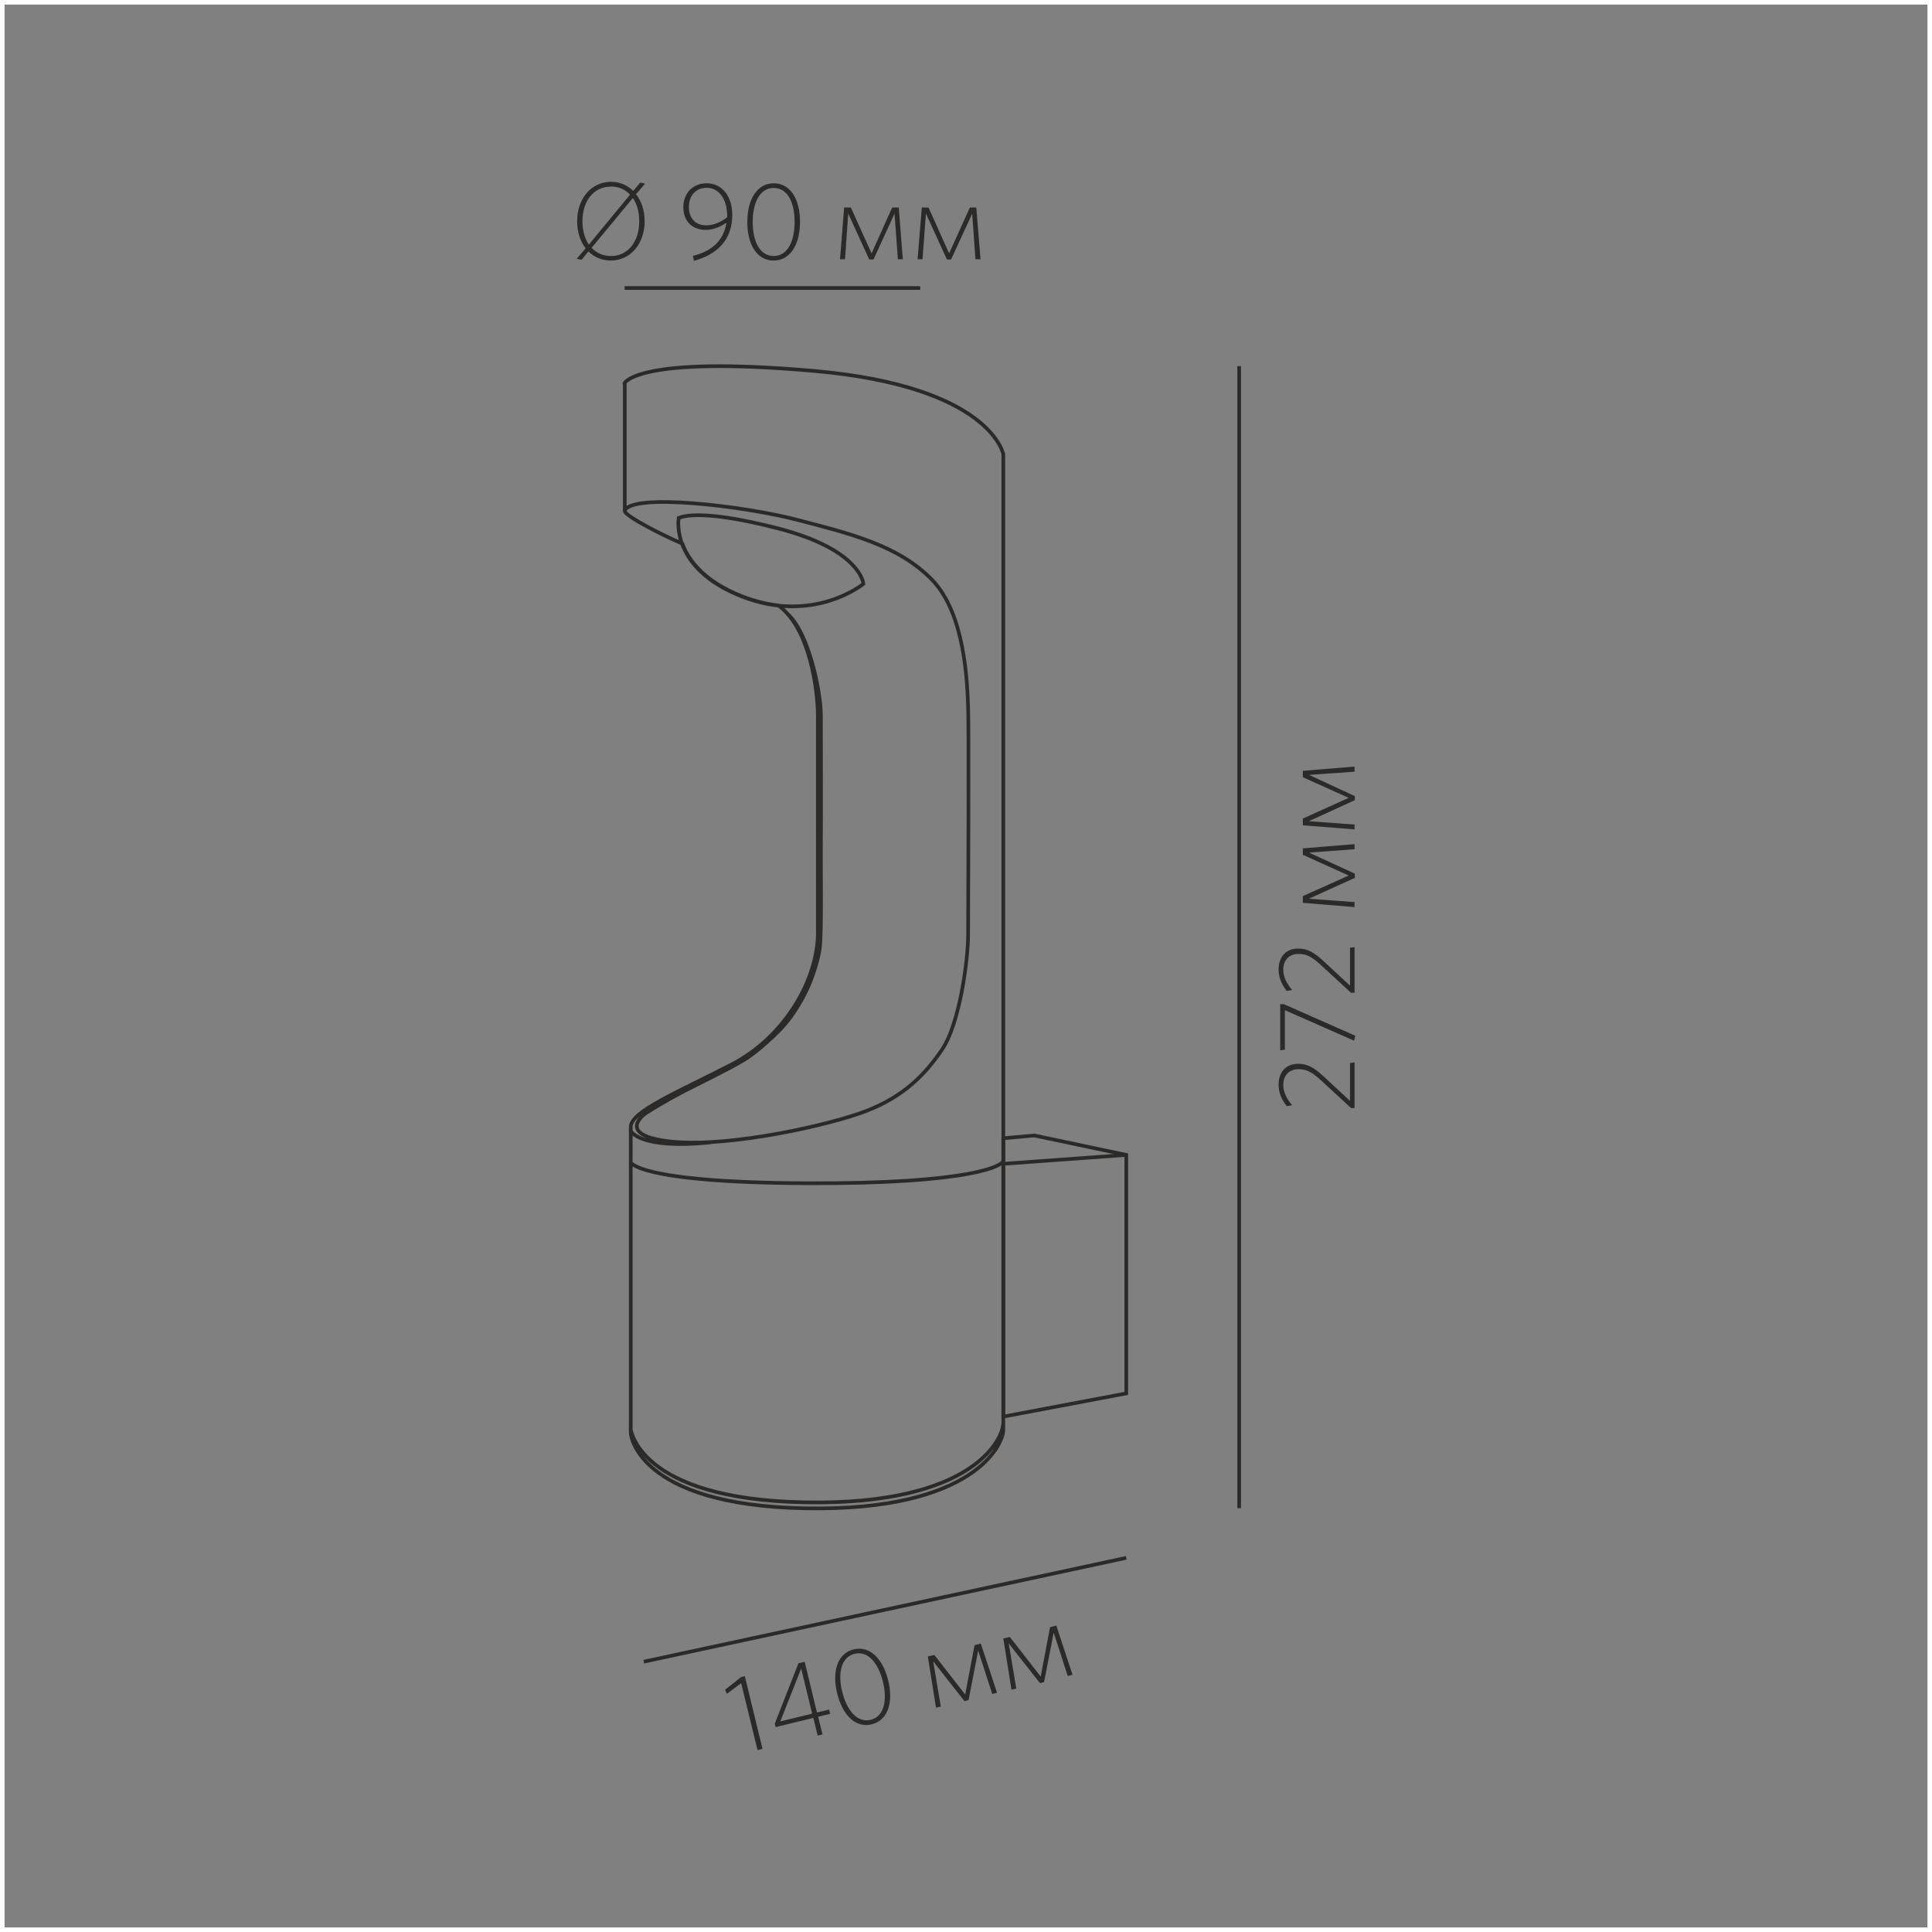 <?xml version="1.0" encoding="UTF-8"?>
<!DOCTYPE svg PUBLIC "-//W3C//DTD SVG 1.1//EN" "http://www.w3.org/Graphics/SVG/1.1/DTD/svg11.dtd">
<!-- Creator: CorelDRAW X6 -->
<svg xmlns="http://www.w3.org/2000/svg" xml:space="preserve" width="132.292mm" height="132.292mm" version="1.1" style="shape-rendering:geometricPrecision; text-rendering:geometricPrecision; image-rendering:optimizeQuality; fill-rule:evenodd; clip-rule:evenodd"
viewBox="0 0 13229 13229"
 xmlns:xlink="http://www.w3.org/1999/xlink">
 <rect x="0" y="0" width="13229" height="13229" fill="#808080" stroke="none"/>
 <defs>
  <style type="text/css">
   <![CDATA[
    .str1 {stroke:#2B2A29;stroke-width:25}
    .str0 {stroke:#FEFEFE;stroke-width:62.5}
    .fil0 {fill:none}
    .fil1 {fill:#2B2A29;fill-rule:nonzero}
   ]]>
  </style>
 </defs>
 <g id="Слой_x0020_1">
  <rect class="fil0 str0" width="13229" height="13229"/>
  <g id="_920318704">
   <path class="fil0 str1" d="M4277 2623c0,0 86,-190 1298,-83 1212,107 1295,571 1295,571 0,0 0,2715 0,4684 0,1098 0,1963 0,1997 0,95 -197,557 -1354,536 -1157,-21 -1197,-511 -1197,-511 0,0 0,-1993 0,-2100 0,-107 317,-236 690,-428 373,-193 591,-591 591,-900 0,-309 0,-1310 0,-1488 0,-178 -55,-591 -263,-750l-6 -5c-78,-9 -161,-28 -250,-63 -262,-103 -367,-248 -409,-361 -8,-4 -15,-7 -21,-9 -89,-37 -373,-178 -373,-214 0,-292 0,-584 0,-875zm1115 1580c151,134 229,548 229,691 0,144 2,712 0,872 -2,161 7,618 -8,729 -6,46 -30,147 -76,254 -32,75 -78,153 -126,219 -50,68 -112,126 -164,172 -39,35 -102,90 -177,132 -115,66 -256,133 -373,193 -143,74 -236,133 -260,148 -58,34 -207,172 184,206 392,34 1070,-117 1316,-214 247,-97 394,-241 514,-419 121,-179 178,-615 178,-787 0,-171 6,-1396 0,-1555 -6,-159 -18,-640 -248,-875 -230,-236 -560,-315 -924,-410 -364,-95 -1135,-186 -1181,-60m41 4242c0,0 53,132 550,81m-220 -4274c0,0 -61,343 432,536 493,193 833,-86 833,-86 0,0 -15,-233 -585,-380 -569,-147 -680,-70 -680,-70zm2221 6203c0,95 -197,557 -1354,536 -1157,-21 -1197,-511 -1197,-511m2551 -1826c0,27 -197,158 -1354,152 -1157,-6 -1197,-145 -1197,-145"/>
   <polygon class="fil0 str1" points="7082,7775 7712,7908 7712,9541 6870,9700 6870,7995 6870,7794 "/>
   <line class="fil0 str1" x1="7712" y1="7908" x2="6870" y2= "7969" />
  </g>
  <line class="fil0 str1" x1="8485" y1="2507" x2="8485" y2= "10327" />
  <line class="fil0 str1" x1="7712" y1="10667" x2="4408" y2= "11378" />
  <line class="fil0 str1" x1="4277" y1="1972" x2="6301" y2= "1972" />
  <path class="fil1" d="M9275 7274l-31 5 0 259 -179 -166c-67,-62 -112,-88 -176,-88 -80,0 -134,53 -134,143 0,61 25,108 56,147l37 -6c-35,-41 -61,-87 -61,-139 0,-66 40,-108 105,-108 53,0 90,18 156,79l203 187 24 0 0 -312z"/>
  <polygon id="1" class="fil1" points="8791,6876 8766,6876 8766,7192 8798,7187 8798,6917 9272,7126 9280,7092 "/>
  <path id="2" class="fil1" d="M9275 6485l-31 5 0 259 -179 -166c-67,-62 -112,-88 -176,-88 -80,0 -134,53 -134,143 0,61 25,108 56,147l37 -6c-35,-41 -61,-87 -61,-139 0,-66 40,-108 105,-108 53,0 90,18 156,79l203 187 24 0 0 -312z"/>
  <polygon id="3" class="fil1" points="9275,5780 8921,5809 8921,5853 9235,5995 8921,6136 8921,6182 9275,6211 9275,6177 8962,6154 9277,6011 9277,5982 8963,5838 9275,5815 "/>
  <polygon id="4" class="fil1" points="9275,5249 8921,5278 8921,5322 9235,5463 8921,5605 8921,5651 9275,5679 9275,5646 8962,5623 9277,5479 9277,5451 8963,5306 9275,5284 "/>
  <polygon class="fil1" points="5221,11975 5100,11477 5075,11483 4965,11570 4977,11598 5075,11525 5187,11983 "/>
  <path id="1" class="fil1" d="M5684 11735l-7 -29 -83 20 -84 -347 -43 10 -162 414 6 23 258 -63 30 121 33 -8 -30 -121 83 -20zm-123 -1l-218 53 143 -362 75 309z"/>
  <path id="2" class="fil1" d="M6082 11507c-37,-151 -127,-240 -237,-213 -110,27 -149,150 -113,300 37,151 127,240 237,213 110,-27 150,-149 113,-300zm-36 9c31,129 7,238 -84,260 -92,22 -163,-63 -195,-192 -32,-129 -7,-238 85,-260 91,-22 162,63 194,192z"/>
  <polygon id="3" class="fil1" points="6827,11591 6716,11254 6673,11265 6609,11603 6398,11332 6353,11342 6409,11693 6442,11685 6390,11376 6604,11648 6632,11641 6698,11302 6794,11599 "/>
  <polygon id="4" class="fil1" points="7344,11468 7233,11131 7190,11142 7126,11480 6915,11209 6870,11219 6926,11570 6959,11562 6907,11253 7121,11525 7149,11518 7215,11179 7311,11476 "/>
  <path class="fil1" d="M4414 1514c0,-74 -22,-138 -59,-184l62 -73 -33 -7 -48 57c-40,-39 -93,-62 -152,-62 -133,0 -232,112 -232,270 0,75 21,138 58,185l-61 72 33 7 47 -57c40,39 93,62 153,62 133,0 232,-112 232,-270zm-37 2c0,139 -78,237 -193,237 -54,0 -99,-20 -133,-56l282 -341c29,41 44,96 44,160zm-195 -239c53,0 99,20 132,56l-282 342c-28,-41 -44,-96 -44,-160 0,-139 78,-237 193,-237z"/>
  <path id="1" class="fil1" d="M4745 1752l6 34c162,-44 263,-145 263,-314 0,-130 -71,-217 -175,-217 -99,0 -160,72 -160,164 0,96 62,155 152,155 50,0 96,-17 143,-49 -17,115 -94,195 -230,227zm91 -209c-77,0 -119,-52 -119,-125 0,-76 45,-132 123,-132 80,0 139,76 139,188l0 14c-43,33 -94,55 -143,55z"/>
  <path id="2" class="fil1" d="M5478 1519c0,-155 -66,-264 -180,-264 -114,0 -181,110 -181,265 0,155 66,264 180,264 114,0 181,-109 181,-265zm-37 1c0,133 -49,233 -143,233 -95,0 -144,-99 -144,-233 0,-133 49,-233 144,-233 94,0 143,99 143,233z"/>
  <polygon id="3" class="fil1" points="6182,1775 6154,1421 6109,1421 5968,1735 5826,1421 5780,1421 5752,1775 5786,1775 5808,1462 5952,1777 5981,1777 6125,1463 6148,1775 "/>
  <polygon id="4" class="fil1" points="6714,1775 6685,1421 6641,1421 6499,1735 6358,1421 6312,1421 6283,1775 6317,1775 6340,1462 6484,1777 6512,1777 6657,1463 6679,1775 "/>
 </g>
</svg>
